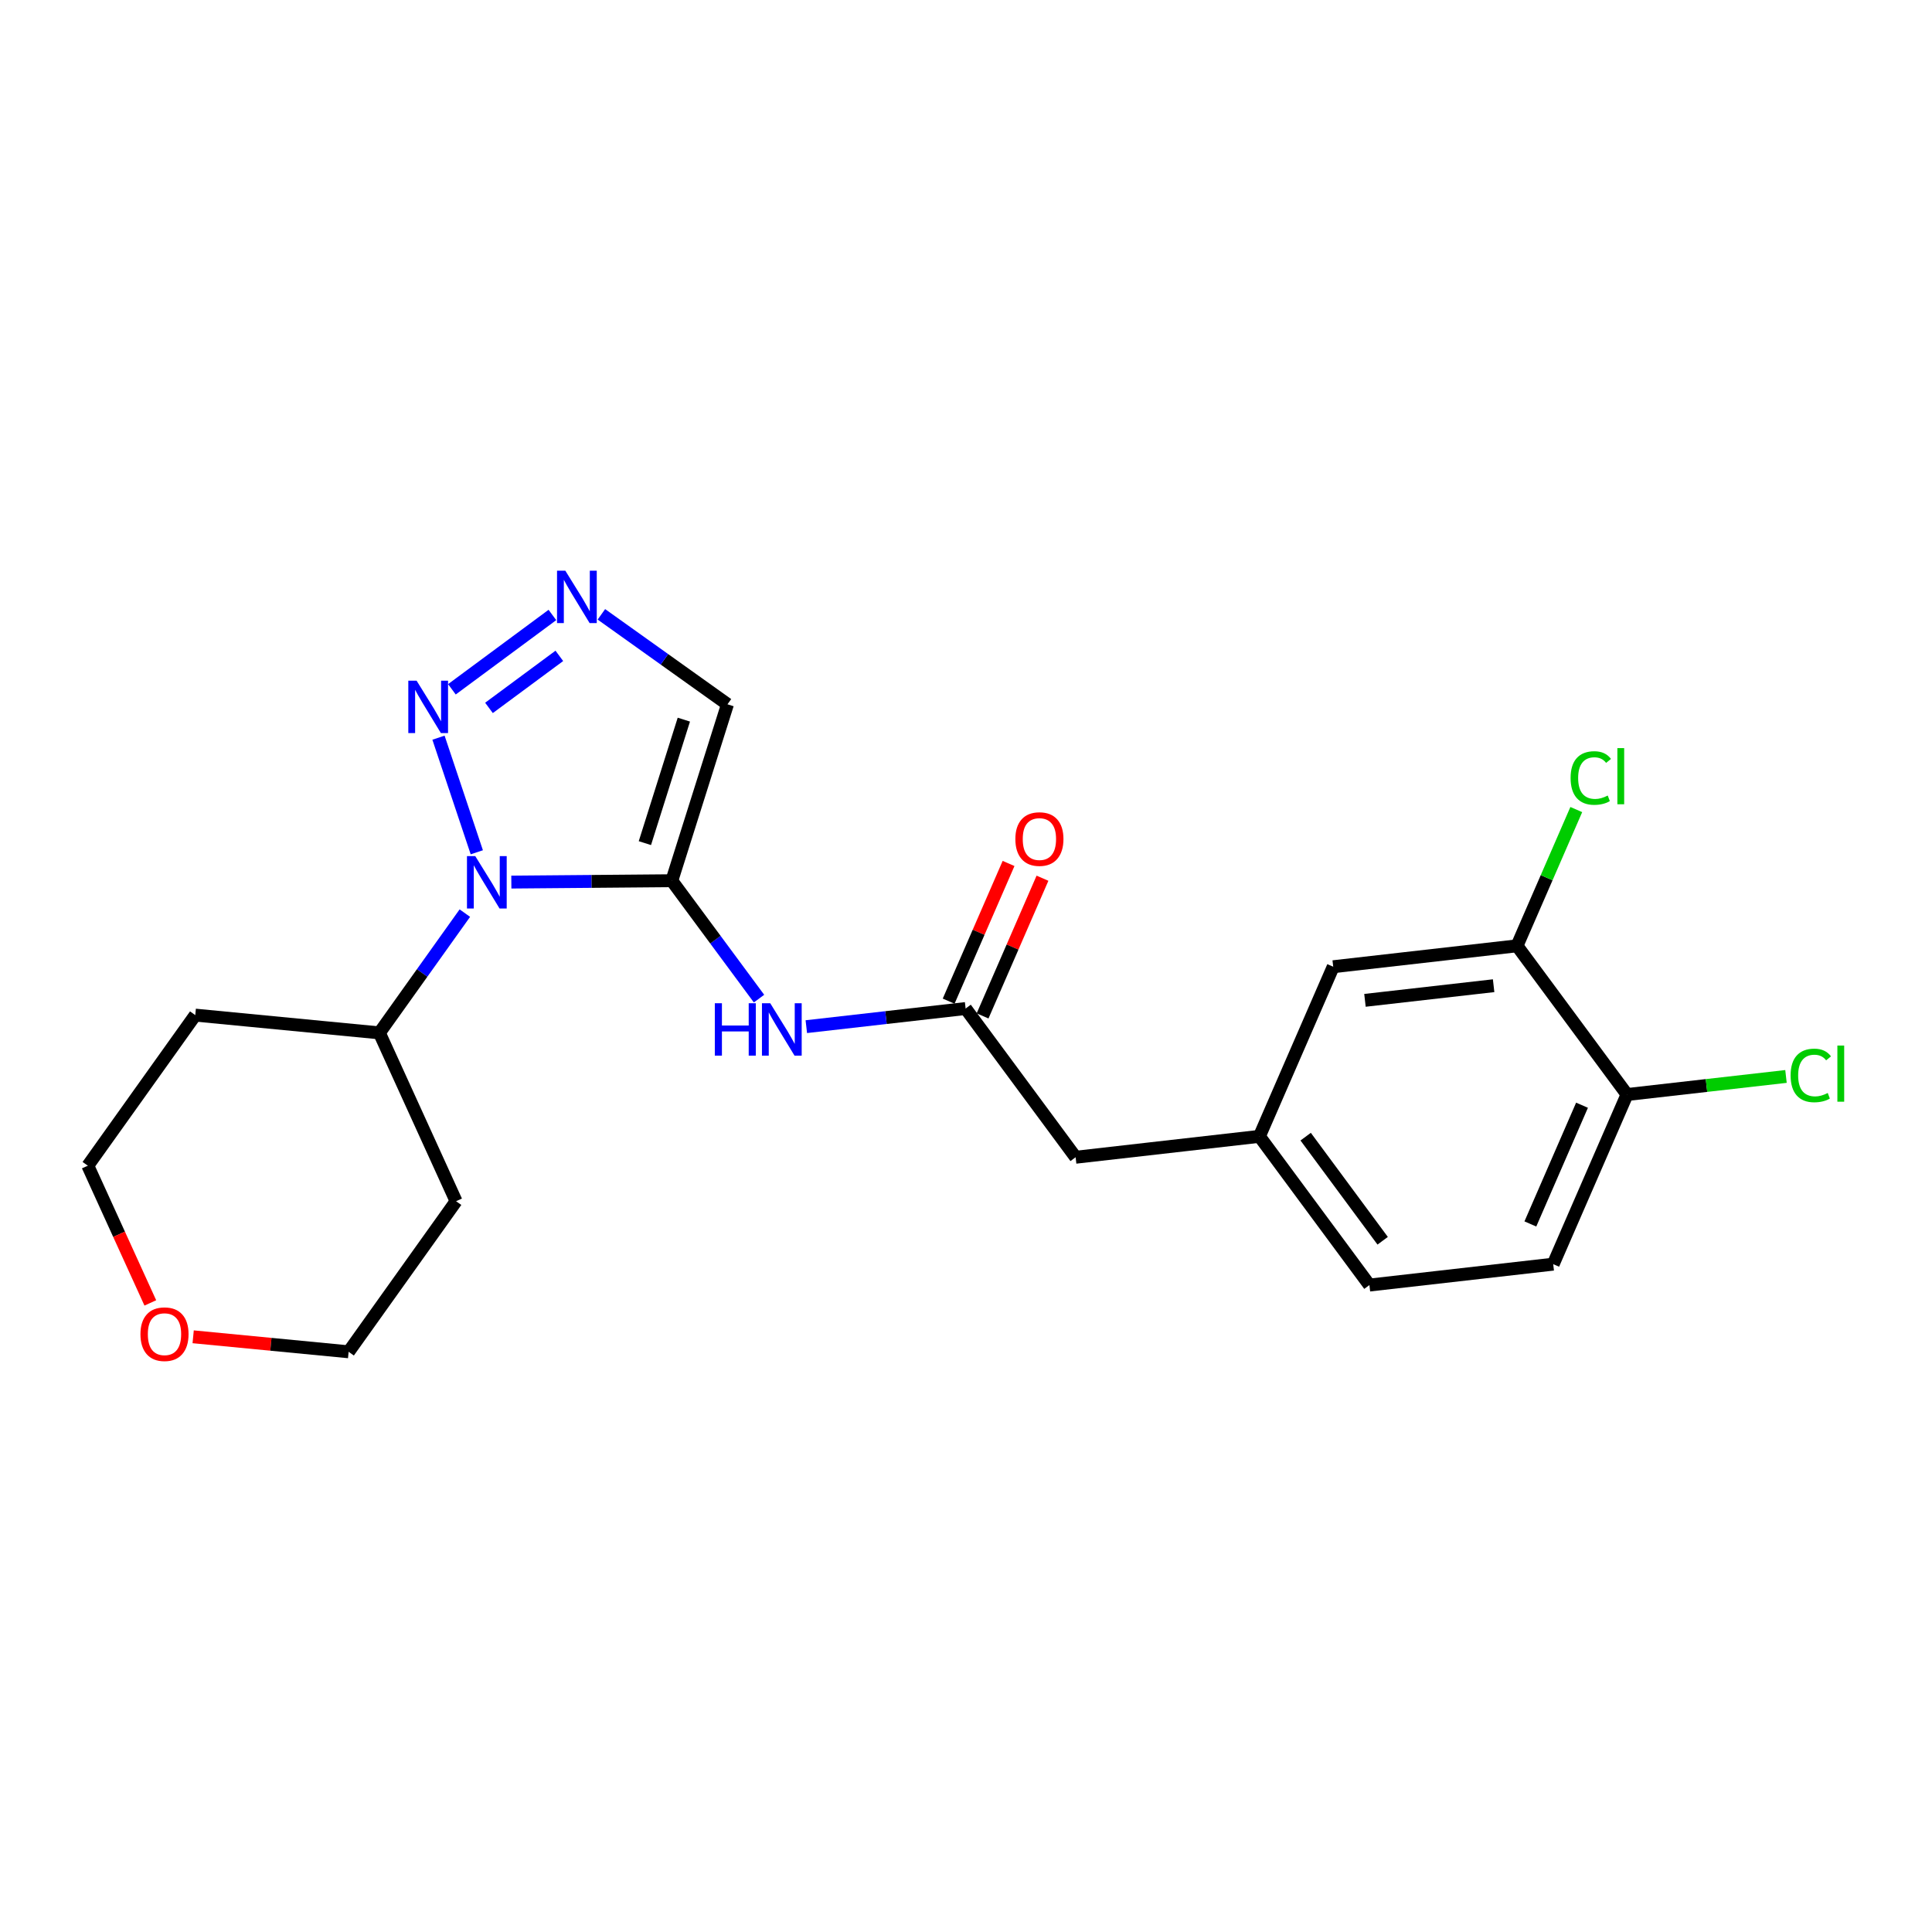 <?xml version='1.0' encoding='iso-8859-1'?>
<svg version='1.1' baseProfile='full'
              xmlns='http://www.w3.org/2000/svg'
                      xmlns:rdkit='http://www.rdkit.org/xml'
                      xmlns:xlink='http://www.w3.org/1999/xlink'
                  xml:space='preserve'
width='300px' height='300px' viewBox='0 0 300 300'>
<!-- END OF HEADER -->
<rect style='opacity:1.0;fill:#FFFFFF;stroke:none' width='300' height='300' x='0' y='0'> </rect>
<rect style='opacity:1.0;fill:#FFFFFF;stroke:none' width='300' height='300' x='0' y='0'> </rect>
<path class='bond-0 atom-0 atom-1' d='M 156.609,134.077 L 151.958,144.768' style='fill:none;fill-rule:evenodd;stroke:#FF0000;stroke-width:2.0px;stroke-linecap:butt;stroke-linejoin:miter;stroke-opacity:1' />
<path class='bond-0 atom-0 atom-1' d='M 151.958,144.768 L 147.307,155.459' style='fill:none;fill-rule:evenodd;stroke:#000000;stroke-width:2.0px;stroke-linecap:butt;stroke-linejoin:miter;stroke-opacity:1' />
<path class='bond-0 atom-0 atom-1' d='M 161.876,136.369 L 157.226,147.059' style='fill:none;fill-rule:evenodd;stroke:#FF0000;stroke-width:2.0px;stroke-linecap:butt;stroke-linejoin:miter;stroke-opacity:1' />
<path class='bond-0 atom-0 atom-1' d='M 157.226,147.059 L 152.575,157.75' style='fill:none;fill-rule:evenodd;stroke:#000000;stroke-width:2.0px;stroke-linecap:butt;stroke-linejoin:miter;stroke-opacity:1' />
<path class='bond-1 atom-1 atom-2' d='M 149.941,156.604 L 167.022,179.698' style='fill:none;fill-rule:evenodd;stroke:#000000;stroke-width:2.0px;stroke-linecap:butt;stroke-linejoin:miter;stroke-opacity:1' />
<path class='bond-10 atom-1 atom-11' d='M 149.941,156.604 L 137.572,158.011' style='fill:none;fill-rule:evenodd;stroke:#000000;stroke-width:2.0px;stroke-linecap:butt;stroke-linejoin:miter;stroke-opacity:1' />
<path class='bond-10 atom-1 atom-11' d='M 137.572,158.011 L 125.204,159.418' style='fill:none;fill-rule:evenodd;stroke:#0000FF;stroke-width:2.0px;stroke-linecap:butt;stroke-linejoin:miter;stroke-opacity:1' />
<path class='bond-2 atom-2 atom-3' d='M 167.022,179.698 L 195.562,176.451' style='fill:none;fill-rule:evenodd;stroke:#000000;stroke-width:2.0px;stroke-linecap:butt;stroke-linejoin:miter;stroke-opacity:1' />
<path class='bond-3 atom-3 atom-4' d='M 195.562,176.451 L 212.643,199.544' style='fill:none;fill-rule:evenodd;stroke:#000000;stroke-width:2.0px;stroke-linecap:butt;stroke-linejoin:miter;stroke-opacity:1' />
<path class='bond-3 atom-3 atom-4' d='M 202.743,176.499 L 214.7,192.664' style='fill:none;fill-rule:evenodd;stroke:#000000;stroke-width:2.0px;stroke-linecap:butt;stroke-linejoin:miter;stroke-opacity:1' />
<path class='bond-22 atom-10 atom-3' d='M 207.021,150.112 L 195.562,176.451' style='fill:none;fill-rule:evenodd;stroke:#000000;stroke-width:2.0px;stroke-linecap:butt;stroke-linejoin:miter;stroke-opacity:1' />
<path class='bond-4 atom-4 atom-5' d='M 212.643,199.544 L 241.183,196.298' style='fill:none;fill-rule:evenodd;stroke:#000000;stroke-width:2.0px;stroke-linecap:butt;stroke-linejoin:miter;stroke-opacity:1' />
<path class='bond-5 atom-5 atom-6' d='M 241.183,196.298 L 252.642,169.958' style='fill:none;fill-rule:evenodd;stroke:#000000;stroke-width:2.0px;stroke-linecap:butt;stroke-linejoin:miter;stroke-opacity:1' />
<path class='bond-5 atom-5 atom-6' d='M 237.634,190.055 L 245.655,171.618' style='fill:none;fill-rule:evenodd;stroke:#000000;stroke-width:2.0px;stroke-linecap:butt;stroke-linejoin:miter;stroke-opacity:1' />
<path class='bond-6 atom-6 atom-7' d='M 252.642,169.958 L 264.984,168.555' style='fill:none;fill-rule:evenodd;stroke:#000000;stroke-width:2.0px;stroke-linecap:butt;stroke-linejoin:miter;stroke-opacity:1' />
<path class='bond-6 atom-6 atom-7' d='M 264.984,168.555 L 277.327,167.151' style='fill:none;fill-rule:evenodd;stroke:#00CC00;stroke-width:2.0px;stroke-linecap:butt;stroke-linejoin:miter;stroke-opacity:1' />
<path class='bond-7 atom-6 atom-8' d='M 252.642,169.958 L 235.561,146.865' style='fill:none;fill-rule:evenodd;stroke:#000000;stroke-width:2.0px;stroke-linecap:butt;stroke-linejoin:miter;stroke-opacity:1' />
<path class='bond-8 atom-8 atom-9' d='M 235.561,146.865 L 240.163,136.287' style='fill:none;fill-rule:evenodd;stroke:#000000;stroke-width:2.0px;stroke-linecap:butt;stroke-linejoin:miter;stroke-opacity:1' />
<path class='bond-8 atom-8 atom-9' d='M 240.163,136.287 L 244.765,125.708' style='fill:none;fill-rule:evenodd;stroke:#00CC00;stroke-width:2.0px;stroke-linecap:butt;stroke-linejoin:miter;stroke-opacity:1' />
<path class='bond-9 atom-8 atom-10' d='M 235.561,146.865 L 207.021,150.112' style='fill:none;fill-rule:evenodd;stroke:#000000;stroke-width:2.0px;stroke-linecap:butt;stroke-linejoin:miter;stroke-opacity:1' />
<path class='bond-9 atom-8 atom-10' d='M 231.929,153.06 L 211.951,155.333' style='fill:none;fill-rule:evenodd;stroke:#000000;stroke-width:2.0px;stroke-linecap:butt;stroke-linejoin:miter;stroke-opacity:1' />
<path class='bond-11 atom-11 atom-12' d='M 117.861,155.065 L 111.09,145.911' style='fill:none;fill-rule:evenodd;stroke:#0000FF;stroke-width:2.0px;stroke-linecap:butt;stroke-linejoin:miter;stroke-opacity:1' />
<path class='bond-11 atom-11 atom-12' d='M 111.09,145.911 L 104.319,136.758' style='fill:none;fill-rule:evenodd;stroke:#000000;stroke-width:2.0px;stroke-linecap:butt;stroke-linejoin:miter;stroke-opacity:1' />
<path class='bond-12 atom-12 atom-13' d='M 104.319,136.758 L 112.962,109.365' style='fill:none;fill-rule:evenodd;stroke:#000000;stroke-width:2.0px;stroke-linecap:butt;stroke-linejoin:miter;stroke-opacity:1' />
<path class='bond-12 atom-12 atom-13' d='M 100.137,130.92 L 106.187,111.745' style='fill:none;fill-rule:evenodd;stroke:#000000;stroke-width:2.0px;stroke-linecap:butt;stroke-linejoin:miter;stroke-opacity:1' />
<path class='bond-23 atom-16 atom-12' d='M 79.4,136.97 L 91.859,136.864' style='fill:none;fill-rule:evenodd;stroke:#0000FF;stroke-width:2.0px;stroke-linecap:butt;stroke-linejoin:miter;stroke-opacity:1' />
<path class='bond-23 atom-16 atom-12' d='M 91.859,136.864 L 104.319,136.758' style='fill:none;fill-rule:evenodd;stroke:#000000;stroke-width:2.0px;stroke-linecap:butt;stroke-linejoin:miter;stroke-opacity:1' />
<path class='bond-13 atom-13 atom-14' d='M 112.962,109.365 L 103.173,102.379' style='fill:none;fill-rule:evenodd;stroke:#000000;stroke-width:2.0px;stroke-linecap:butt;stroke-linejoin:miter;stroke-opacity:1' />
<path class='bond-13 atom-13 atom-14' d='M 103.173,102.379 L 93.383,95.394' style='fill:none;fill-rule:evenodd;stroke:#0000FF;stroke-width:2.0px;stroke-linecap:butt;stroke-linejoin:miter;stroke-opacity:1' />
<path class='bond-14 atom-14 atom-15' d='M 85.777,95.493 L 70.172,107.036' style='fill:none;fill-rule:evenodd;stroke:#0000FF;stroke-width:2.0px;stroke-linecap:butt;stroke-linejoin:miter;stroke-opacity:1' />
<path class='bond-14 atom-14 atom-15' d='M 86.853,101.843 L 75.929,109.923' style='fill:none;fill-rule:evenodd;stroke:#0000FF;stroke-width:2.0px;stroke-linecap:butt;stroke-linejoin:miter;stroke-opacity:1' />
<path class='bond-15 atom-15 atom-16' d='M 68.088,114.547 L 74.038,132.344' style='fill:none;fill-rule:evenodd;stroke:#0000FF;stroke-width:2.0px;stroke-linecap:butt;stroke-linejoin:miter;stroke-opacity:1' />
<path class='bond-16 atom-16 atom-17' d='M 72.182,141.788 L 65.547,151.086' style='fill:none;fill-rule:evenodd;stroke:#0000FF;stroke-width:2.0px;stroke-linecap:butt;stroke-linejoin:miter;stroke-opacity:1' />
<path class='bond-16 atom-16 atom-17' d='M 65.547,151.086 L 58.912,160.384' style='fill:none;fill-rule:evenodd;stroke:#000000;stroke-width:2.0px;stroke-linecap:butt;stroke-linejoin:miter;stroke-opacity:1' />
<path class='bond-17 atom-17 atom-18' d='M 58.912,160.384 L 30.321,157.626' style='fill:none;fill-rule:evenodd;stroke:#000000;stroke-width:2.0px;stroke-linecap:butt;stroke-linejoin:miter;stroke-opacity:1' />
<path class='bond-24 atom-22 atom-17' d='M 70.819,186.524 L 58.912,160.384' style='fill:none;fill-rule:evenodd;stroke:#000000;stroke-width:2.0px;stroke-linecap:butt;stroke-linejoin:miter;stroke-opacity:1' />
<path class='bond-18 atom-18 atom-19' d='M 30.321,157.626 L 13.636,181.008' style='fill:none;fill-rule:evenodd;stroke:#000000;stroke-width:2.0px;stroke-linecap:butt;stroke-linejoin:miter;stroke-opacity:1' />
<path class='bond-19 atom-19 atom-20' d='M 13.636,181.008 L 18.489,191.662' style='fill:none;fill-rule:evenodd;stroke:#000000;stroke-width:2.0px;stroke-linecap:butt;stroke-linejoin:miter;stroke-opacity:1' />
<path class='bond-19 atom-19 atom-20' d='M 18.489,191.662 L 23.342,202.316' style='fill:none;fill-rule:evenodd;stroke:#FF0000;stroke-width:2.0px;stroke-linecap:butt;stroke-linejoin:miter;stroke-opacity:1' />
<path class='bond-20 atom-20 atom-21' d='M 29.995,207.577 L 42.065,208.741' style='fill:none;fill-rule:evenodd;stroke:#FF0000;stroke-width:2.0px;stroke-linecap:butt;stroke-linejoin:miter;stroke-opacity:1' />
<path class='bond-20 atom-20 atom-21' d='M 42.065,208.741 L 54.134,209.906' style='fill:none;fill-rule:evenodd;stroke:#000000;stroke-width:2.0px;stroke-linecap:butt;stroke-linejoin:miter;stroke-opacity:1' />
<path class='bond-21 atom-21 atom-22' d='M 54.134,209.906 L 70.819,186.524' style='fill:none;fill-rule:evenodd;stroke:#000000;stroke-width:2.0px;stroke-linecap:butt;stroke-linejoin:miter;stroke-opacity:1' />
<path  class='atom-0' d='M 157.665 130.288
Q 157.665 128.335, 158.63 127.243
Q 159.595 126.152, 161.399 126.152
Q 163.203 126.152, 164.168 127.243
Q 165.133 128.335, 165.133 130.288
Q 165.133 132.264, 164.157 133.39
Q 163.18 134.505, 161.399 134.505
Q 159.607 134.505, 158.63 133.39
Q 157.665 132.276, 157.665 130.288
M 161.399 133.585
Q 162.64 133.585, 163.307 132.758
Q 163.984 131.919, 163.984 130.288
Q 163.984 128.691, 163.307 127.887
Q 162.64 127.071, 161.399 127.071
Q 160.158 127.071, 159.481 127.875
Q 158.814 128.679, 158.814 130.288
Q 158.814 131.931, 159.481 132.758
Q 160.158 133.585, 161.399 133.585
' fill='#FF0000'/>
<path  class='atom-7' d='M 278.045 166.994
Q 278.045 164.971, 278.987 163.914
Q 279.941 162.846, 281.745 162.846
Q 283.422 162.846, 284.318 164.029
L 283.56 164.65
Q 282.905 163.788, 281.745 163.788
Q 280.515 163.788, 279.861 164.615
Q 279.217 165.431, 279.217 166.994
Q 279.217 168.602, 279.884 169.429
Q 280.561 170.257, 281.871 170.257
Q 282.767 170.257, 283.813 169.717
L 284.135 170.578
Q 283.71 170.854, 283.066 171.015
Q 282.423 171.176, 281.71 171.176
Q 279.941 171.176, 278.987 170.096
Q 278.045 169.016, 278.045 166.994
' fill='#00CC00'/>
<path  class='atom-7' d='M 285.307 162.352
L 286.364 162.352
L 286.364 171.072
L 285.307 171.072
L 285.307 162.352
' fill='#00CC00'/>
<path  class='atom-9' d='M 243.882 120.807
Q 243.882 118.785, 244.825 117.728
Q 245.778 116.66, 247.582 116.66
Q 249.26 116.66, 250.156 117.843
L 249.397 118.463
Q 248.743 117.602, 247.582 117.602
Q 246.353 117.602, 245.698 118.429
Q 245.054 119.245, 245.054 120.807
Q 245.054 122.416, 245.721 123.243
Q 246.399 124.07, 247.708 124.07
Q 248.605 124.07, 249.65 123.53
L 249.972 124.392
Q 249.547 124.668, 248.903 124.829
Q 248.26 124.99, 247.548 124.99
Q 245.778 124.99, 244.825 123.91
Q 243.882 122.83, 243.882 120.807
' fill='#00CC00'/>
<path  class='atom-9' d='M 251.144 116.166
L 252.201 116.166
L 252.201 124.886
L 251.144 124.886
L 251.144 116.166
' fill='#00CC00'/>
<path  class='atom-11' d='M 110.997 155.783
L 112.1 155.783
L 112.1 159.242
L 116.259 159.242
L 116.259 155.783
L 117.362 155.783
L 117.362 163.918
L 116.259 163.918
L 116.259 160.161
L 112.1 160.161
L 112.1 163.918
L 110.997 163.918
L 110.997 155.783
' fill='#0000FF'/>
<path  class='atom-11' d='M 119.603 155.783
L 122.268 160.092
Q 122.533 160.517, 122.958 161.287
Q 123.383 162.057, 123.406 162.103
L 123.406 155.783
L 124.486 155.783
L 124.486 163.918
L 123.371 163.918
L 120.51 159.207
Q 120.177 158.656, 119.821 158.024
Q 119.476 157.392, 119.373 157.197
L 119.373 163.918
L 118.316 163.918
L 118.316 155.783
L 119.603 155.783
' fill='#0000FF'/>
<path  class='atom-14' d='M 87.782 88.613
L 90.448 92.921
Q 90.712 93.347, 91.137 94.116
Q 91.562 94.886, 91.585 94.932
L 91.585 88.613
L 92.665 88.613
L 92.665 96.748
L 91.551 96.748
L 88.69 92.037
Q 88.357 91.485, 88.001 90.853
Q 87.656 90.221, 87.552 90.026
L 87.552 96.748
L 86.496 96.748
L 86.496 88.613
L 87.782 88.613
' fill='#0000FF'/>
<path  class='atom-15' d='M 64.689 105.694
L 67.355 110.003
Q 67.619 110.428, 68.044 111.198
Q 68.469 111.968, 68.492 112.014
L 68.492 105.694
L 69.572 105.694
L 69.572 113.829
L 68.458 113.829
L 65.597 109.118
Q 65.264 108.567, 64.907 107.935
Q 64.563 107.303, 64.459 107.107
L 64.459 113.829
L 63.402 113.829
L 63.402 105.694
L 64.689 105.694
' fill='#0000FF'/>
<path  class='atom-16' d='M 73.798 132.936
L 76.464 137.244
Q 76.728 137.669, 77.153 138.439
Q 77.578 139.209, 77.601 139.255
L 77.601 132.936
L 78.681 132.936
L 78.681 141.07
L 77.567 141.07
L 74.706 136.359
Q 74.373 135.808, 74.017 135.176
Q 73.672 134.544, 73.569 134.349
L 73.569 141.07
L 72.511 141.07
L 72.511 132.936
L 73.798 132.936
' fill='#0000FF'/>
<path  class='atom-20' d='M 21.809 207.17
Q 21.809 205.217, 22.774 204.126
Q 23.739 203.034, 25.543 203.034
Q 27.347 203.034, 28.312 204.126
Q 29.277 205.217, 29.277 207.17
Q 29.277 209.147, 28.301 210.273
Q 27.324 211.387, 25.543 211.387
Q 23.751 211.387, 22.774 210.273
Q 21.809 209.158, 21.809 207.17
M 25.543 210.468
Q 26.784 210.468, 27.45 209.641
Q 28.128 208.802, 28.128 207.17
Q 28.128 205.573, 27.45 204.769
Q 26.784 203.953, 25.543 203.953
Q 24.302 203.953, 23.624 204.758
Q 22.958 205.562, 22.958 207.17
Q 22.958 208.813, 23.624 209.641
Q 24.302 210.468, 25.543 210.468
' fill='#FF0000'/>
</svg>
